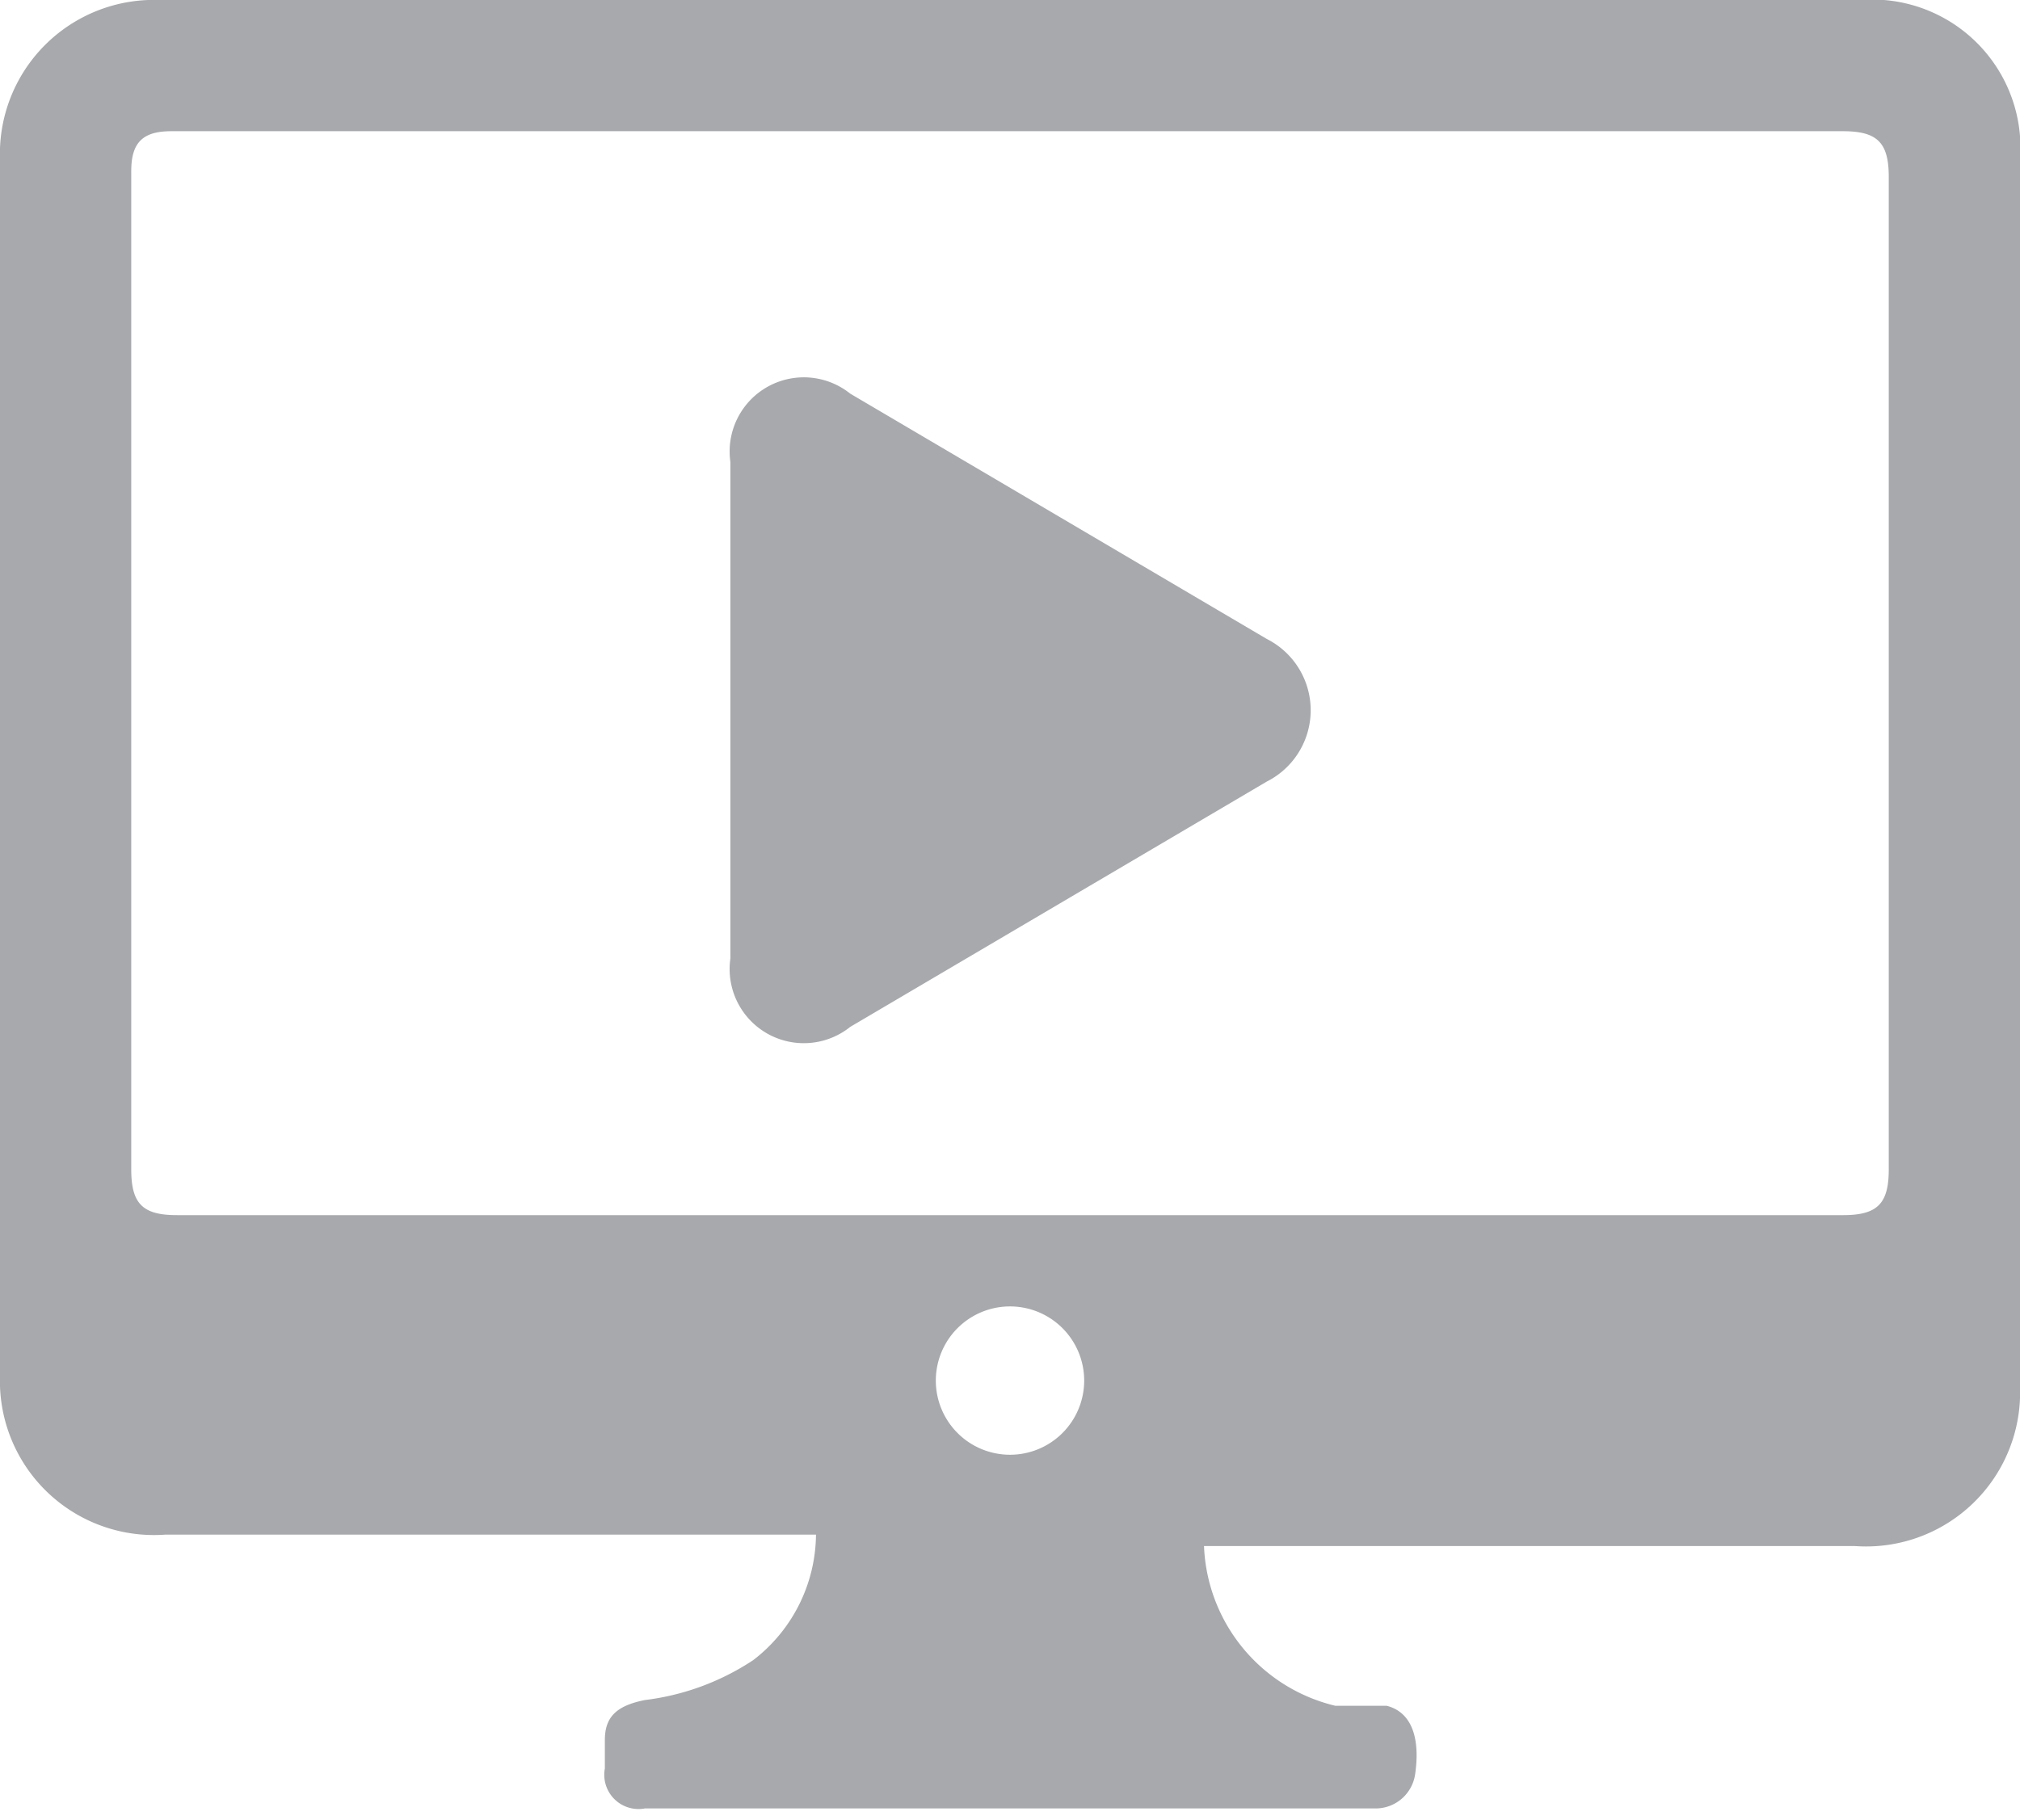 <svg id="Layer_1" data-name="Layer 1" xmlns="http://www.w3.org/2000/svg" width="35.4" height="31.9" viewBox="0 0 35.4 31.9"><defs><style>.cls-1{fill:#a7a9ac;}</style></defs><g id="nm1OA4"><path class="cls-1" d="M21.1,27.1a3,3,0,0,0,2.3,2.8h.9c.4.1.6.5.5,1.2a.7.7,0,0,1-.7.6H11.3a.6.6,0,0,1-.7-.7v-.5c0-.4.2-.6.7-.7a4.4,4.4,0,0,0,1.9-.7,2.8,2.8,0,0,0,1.1-2.2H2.9A2.7,2.7,0,0,1,0,24.3V2.8A2.7,2.7,0,0,1,2.8,0H32.6a2.6,2.6,0,0,1,2.8,2.8V24.3a2.7,2.7,0,0,1-2.9,2.8H21.1Zm-3.4-5.8H32.3c.6,0,.8-.2.8-.8V3.1c0-.6-.2-.8-.8-.8H3c-.5,0-.7.2-.7.7V20.5c0,.6.2.8.8.8ZM19,24.2a1.3,1.3,0,1,0-1.3,1.3A1.3,1.3,0,0,0,19,24.2Z"/></g><g id="AhtN6A"><path class="cls-1" d="M12.8,12.4V8.1a1.3,1.3,0,0,1,2.1-1.2l7.3,4.3a1.4,1.4,0,0,1,0,2.5L14.9,18a1.3,1.3,0,0,1-2.1-1.2V12.4Z"/></g></svg>
